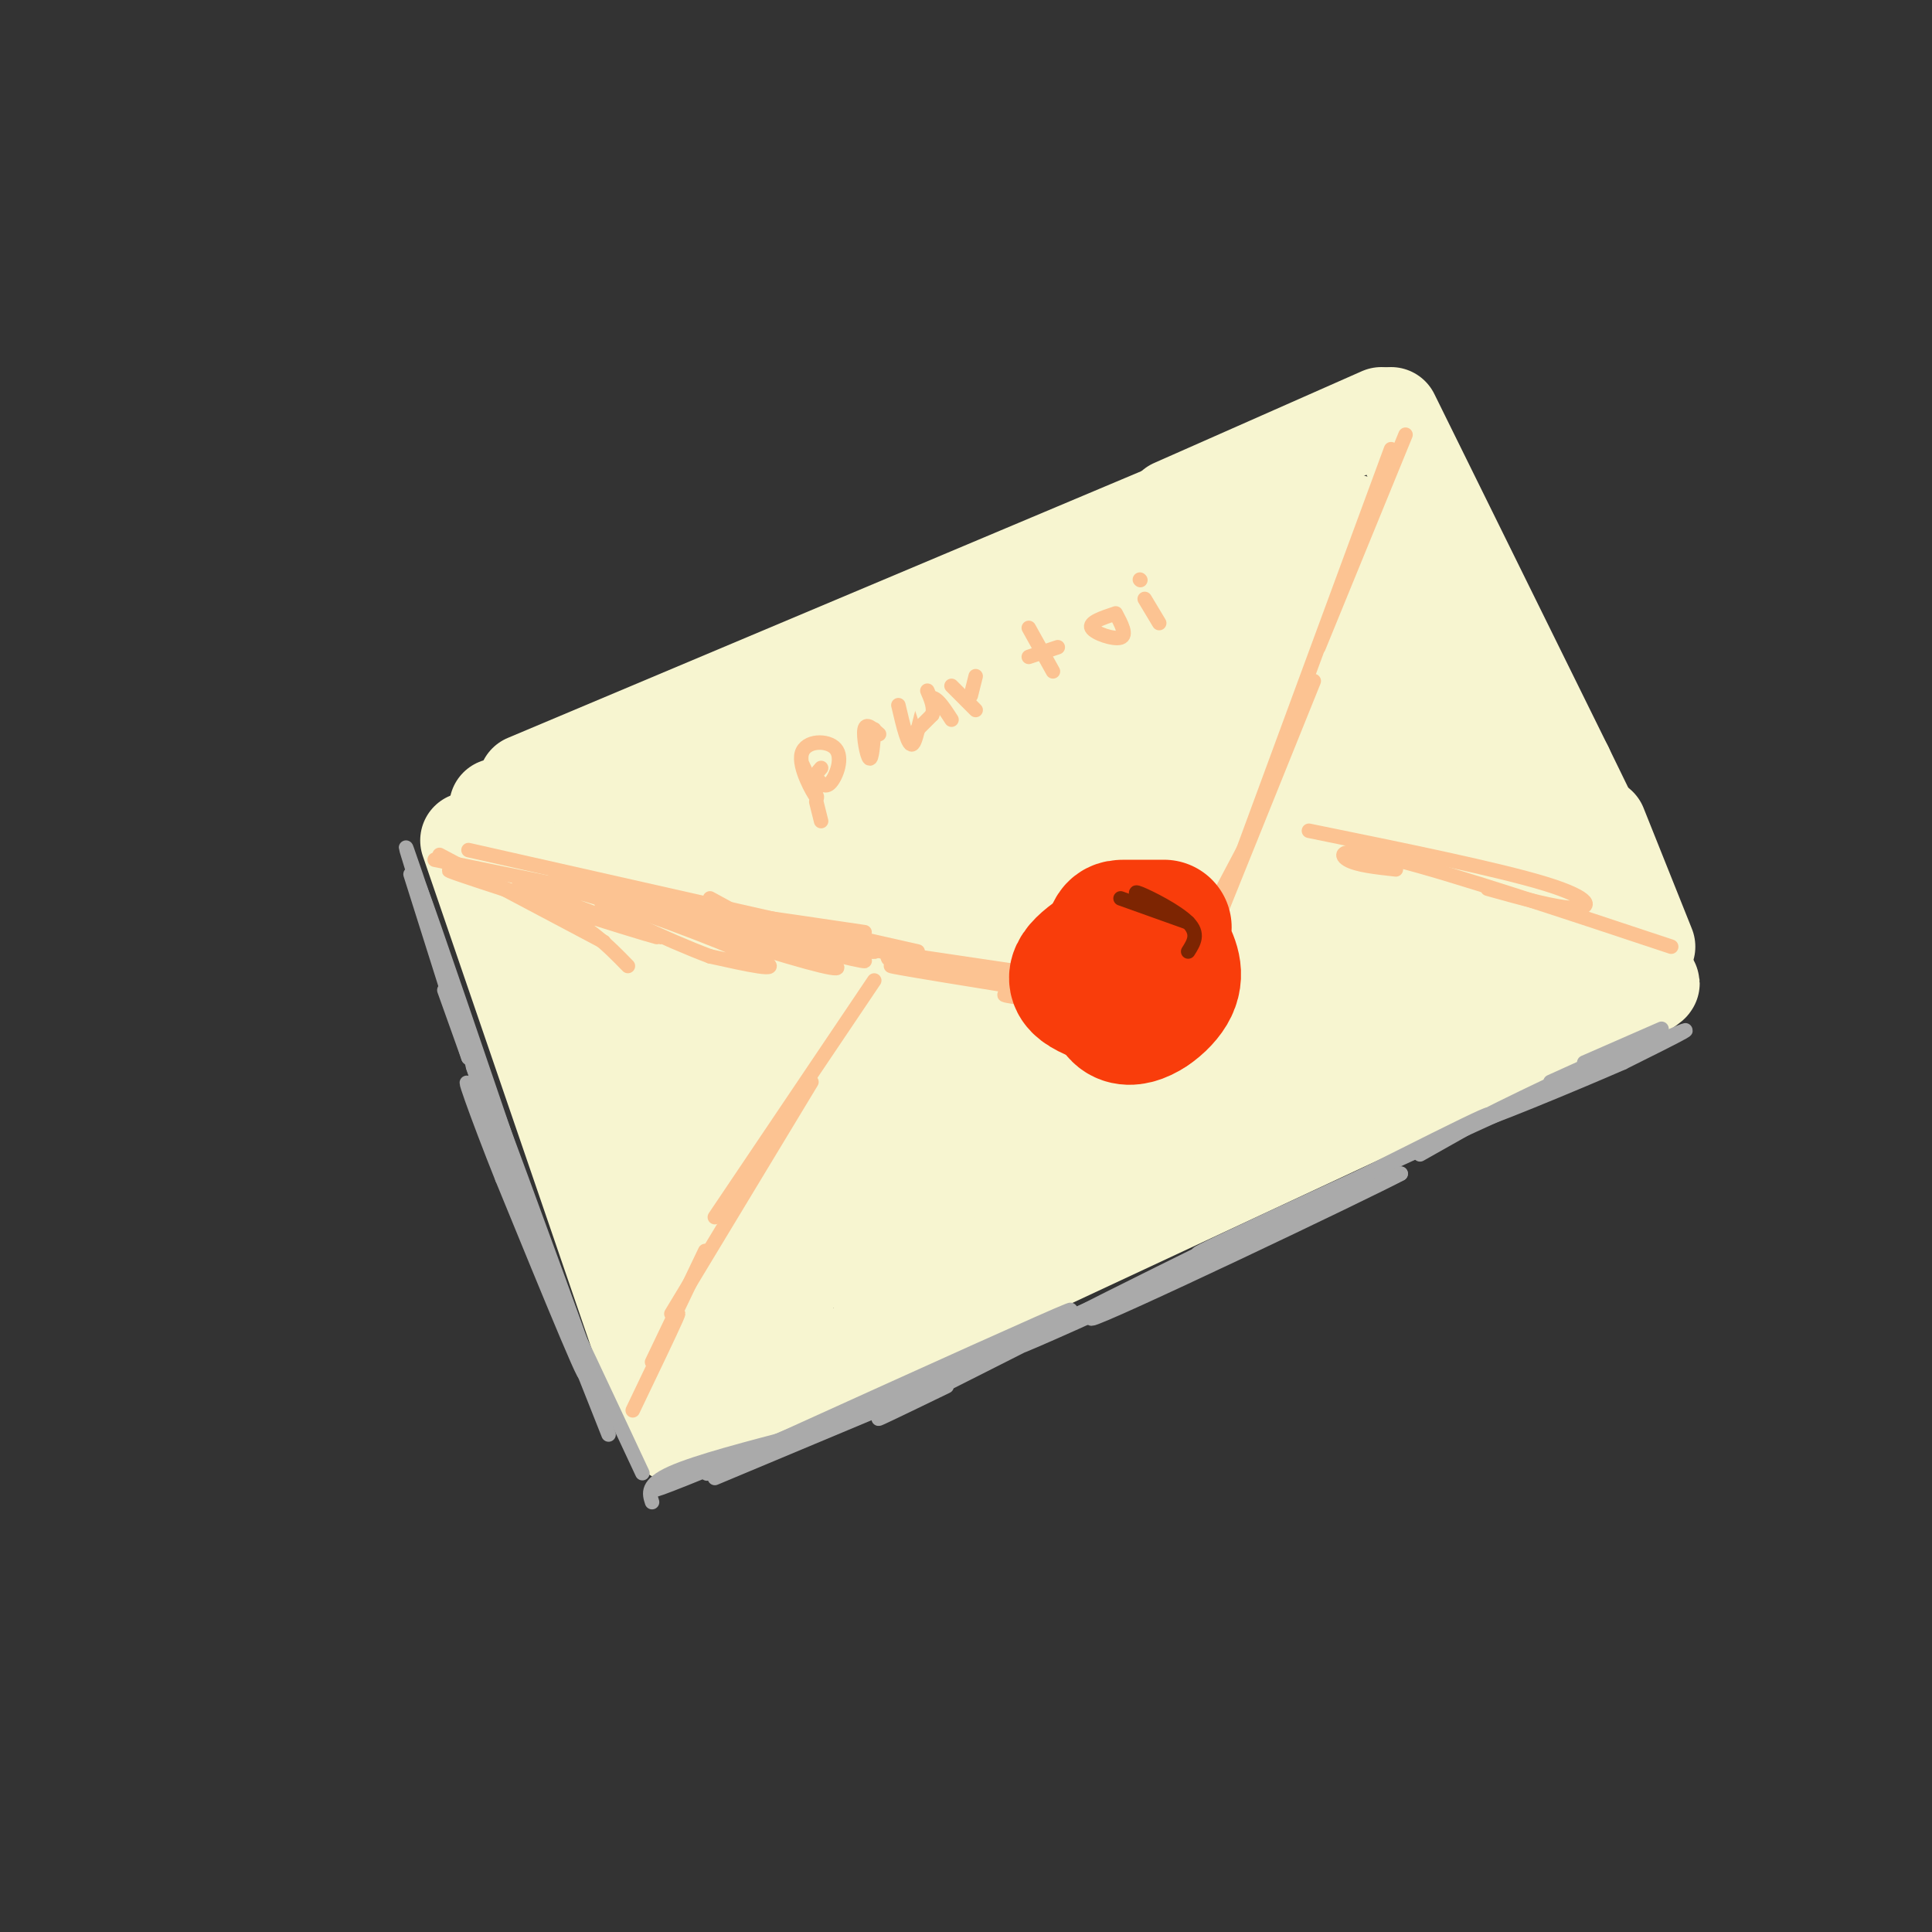 <svg viewBox='0 0 400 400' version='1.1' xmlns='http://www.w3.org/2000/svg' xmlns:xlink='http://www.w3.org/1999/xlink'><rect x="0" y="0" width="400" height="400" fill="#333333" stroke="none"/><g fill='none' stroke='rgb(247,245,208)' stroke-width='20' stroke-linecap='round' stroke-linejoin='round'><path d='M103,167c13.000,37.750 26.000,75.500 31,90c5.000,14.500 2.000,5.750 -1,-3'/><path d='M109,162c0.000,0.000 133.000,-56.000 133,-56'/><path d='M242,106c23.167,-9.833 14.583,-6.417 6,-3'/><path d='M243,105c0.000,0.000 43.000,-19.000 43,-19'/><path d='M288,86c0.000,0.000 36.000,73.000 36,73'/><path d='M324,159c7.833,16.000 9.417,19.500 11,23'/><path d='M335,182c1.333,4.000 -0.833,2.500 -3,1'/><path d='M97,174c0.000,0.000 37.000,108.000 37,108'/><path d='M134,282c6.167,17.667 3.083,7.833 0,-2'/><path d='M140,297c0.000,0.000 165.000,-77.000 165,-77'/><path d='M305,220c33.000,-15.333 33.000,-15.167 33,-15'/><path d='M338,205c5.833,-2.500 3.917,-1.250 2,0'/><path d='M331,171c0.000,0.000 10.000,25.000 10,25'/><path d='M305,140c14.542,32.488 29.083,64.976 24,57c-5.083,-7.976 -29.792,-56.417 -32,-56c-2.208,0.417 18.083,49.690 21,59c2.917,9.310 -11.542,-21.345 -26,-52'/><path d='M292,148c-5.905,-11.821 -7.667,-15.375 -7,-11c0.667,4.375 3.762,16.679 8,28c4.238,11.321 9.619,21.661 15,32'/></g>
<g fill='none' stroke='rgb(247,245,208)' stroke-width='28' stroke-linecap='round' stroke-linejoin='round'><path d='M293,178c1.247,0.106 2.495,0.212 5,-2c2.505,-2.212 6.268,-6.742 -16,7c-22.268,13.742 -70.567,45.756 -61,44c9.567,-1.756 76.999,-37.280 77,-37c0.001,0.280 -67.428,36.366 -87,48c-19.572,11.634 8.714,-1.183 37,-14'/><path d='M248,224c22.690,-10.060 60.917,-28.208 48,-21c-12.917,7.208 -76.976,39.774 -101,52c-24.024,12.226 -8.012,4.113 8,-4'/><path d='M214,245c19.302,-12.653 38.605,-25.305 37,-28c-1.605,-2.695 -24.117,4.569 -45,15c-20.883,10.431 -40.137,24.030 -37,21c3.137,-3.030 28.667,-22.688 39,-31c10.333,-8.312 5.471,-5.279 -5,2c-10.471,7.279 -26.552,18.804 -38,29c-11.448,10.196 -18.264,19.063 -20,23c-1.736,3.937 1.610,2.945 4,2c2.390,-0.945 3.826,-1.841 6,-5c2.174,-3.159 5.087,-8.579 8,-14'/><path d='M163,259c1.878,-2.700 2.573,-2.449 3,-4c0.427,-1.551 0.588,-4.904 -4,0c-4.588,4.904 -13.924,18.065 -16,21c-2.076,2.935 3.108,-4.355 4,-18c0.892,-13.645 -2.507,-33.645 -4,-41c-1.493,-7.355 -1.081,-2.064 -2,-4c-0.919,-1.936 -3.171,-11.098 -4,1c-0.829,12.098 -0.237,45.457 -2,45c-1.763,-0.457 -5.882,-34.728 -10,-69'/><path d='M128,190c-2.172,-13.303 -2.602,-12.061 -3,-8c-0.398,4.061 -0.764,10.940 -1,11c-0.236,0.060 -0.342,-6.698 1,-11c1.342,-4.302 4.131,-6.146 7,-9c2.869,-2.854 5.819,-6.718 17,-12c11.181,-5.282 30.595,-11.983 31,-11c0.405,0.983 -18.199,9.649 -31,18c-12.801,8.351 -19.800,16.386 -20,19c-0.200,2.614 6.400,-0.193 13,-3'/><path d='M142,184c15.489,-9.225 47.711,-30.787 61,-39c13.289,-8.213 7.647,-3.078 -4,8c-11.647,11.078 -29.297,28.099 -38,37c-8.703,8.901 -8.459,9.683 -13,16c-4.541,6.317 -13.867,18.169 -3,10c10.867,-8.169 41.929,-36.360 63,-55c21.071,-18.640 32.153,-27.728 18,-11c-14.153,16.728 -53.541,59.273 -66,75c-12.459,15.727 2.012,4.636 14,-6c11.988,-10.636 21.494,-20.818 31,-31'/><path d='M205,188c10.823,-10.073 22.379,-19.756 37,-31c14.621,-11.244 32.305,-24.051 21,-12c-11.305,12.051 -51.601,48.958 -74,71c-22.399,22.042 -26.901,29.217 -1,10c25.901,-19.217 82.204,-64.828 90,-71c7.796,-6.172 -32.915,27.094 -41,35c-8.085,7.906 16.458,-9.547 41,-27'/><path d='M278,163c7.572,-4.864 6.002,-3.523 7,-6c0.998,-2.477 4.565,-8.771 0,-9c-4.565,-0.229 -17.260,5.607 -21,8c-3.740,2.393 1.477,1.344 6,-2c4.523,-3.344 8.354,-8.981 11,-14c2.646,-5.019 4.108,-9.418 5,-13c0.892,-3.582 1.214,-6.345 -3,-8c-4.214,-1.655 -12.963,-2.202 -20,2c-7.037,4.202 -12.361,13.154 -14,18c-1.639,4.846 0.406,5.588 4,5c3.594,-0.588 8.737,-2.504 14,-6c5.263,-3.496 10.647,-8.570 13,-13c2.353,-4.430 1.677,-8.215 1,-12'/><path d='M281,113c-2.801,-2.181 -10.305,-1.632 -15,-1c-4.695,0.632 -6.581,1.347 -14,5c-7.419,3.653 -20.372,10.242 -27,15c-6.628,4.758 -6.932,7.684 -6,10c0.932,2.316 3.101,4.021 11,1c7.899,-3.021 21.530,-10.769 30,-16c8.470,-5.231 11.780,-7.947 11,-10c-0.780,-2.053 -5.652,-3.444 -15,1c-9.348,4.444 -23.174,14.722 -37,25'/></g>
<g fill='none' stroke='rgb(170,170,170)' stroke-width='3' stroke-linecap='round' stroke-linejoin='round'><path d='M85,181c0.000,0.000 12.000,38.000 12,38'/><path d='M97,219c0.000,0.000 -5.000,-14.000 -5,-14'/><path d='M87,185c-2.356,-7.467 -4.711,-14.933 -1,-4c3.711,10.933 13.489,40.267 17,51c3.511,10.733 0.756,2.867 -2,-5'/><path d='M98,220c-6.500,-20.583 -13.000,-41.167 -11,-36c2.000,5.167 12.500,36.083 23,67'/><path d='M100,227c-4.417,-13.583 -8.833,-27.167 -6,-20c2.833,7.167 12.917,35.083 23,63'/><path d='M108,246c-5.872,-16.683 -11.745,-33.365 -6,-18c5.745,15.365 23.107,62.778 21,58c-2.107,-4.778 -23.683,-61.748 -25,-65c-1.317,-3.252 17.624,47.214 22,60c4.376,12.786 -5.812,-12.107 -16,-37'/><path d='M104,244c-5.067,-12.644 -9.733,-25.756 -6,-17c3.733,8.756 15.867,39.378 28,70'/><path d='M118,276c-2.750,-6.917 -5.500,-13.833 -3,-9c2.500,4.833 10.250,21.417 18,38'/><path d='M135,311c-0.583,-1.833 -1.167,-3.667 4,-6c5.167,-2.333 16.083,-5.167 27,-8'/><path d='M144,304c-5.583,2.750 -11.167,5.500 -7,4c4.167,-1.500 18.083,-7.250 32,-13'/><path d='M174,293c-13.583,5.667 -27.167,11.333 -26,11c1.167,-0.333 17.083,-6.667 33,-13'/><path d='M148,306c0.000,0.000 43.000,-18.000 43,-18'/><path d='M158,300c-9.111,4.022 -18.222,8.044 -5,2c13.222,-6.044 48.778,-22.156 62,-28c13.222,-5.844 4.111,-1.422 -5,3'/><path d='M169,295c-12.711,5.756 -25.422,11.511 -8,4c17.422,-7.511 64.978,-28.289 83,-36c18.022,-7.711 6.511,-2.356 -5,3'/><path d='M231,269c0.000,0.000 -23.000,11.000 -23,11'/><path d='M196,287c-11.667,5.655 -23.333,11.310 -3,1c20.333,-10.310 72.667,-36.583 73,-37c0.333,-0.417 -51.333,25.024 -56,28c-4.667,2.976 37.667,-16.512 80,-36'/><path d='M290,243c-6.357,3.452 -62.250,30.083 -64,30c-1.750,-0.083 50.643,-26.881 71,-37c20.357,-10.119 8.679,-3.560 -3,3'/><path d='M280,246c-20.889,9.022 -41.778,18.044 -27,11c14.778,-7.044 65.222,-30.156 85,-39c19.778,-8.844 8.889,-3.422 -2,2'/><path d='M336,220c-9.274,4.071 -31.458,13.250 -30,12c1.458,-1.250 26.560,-12.929 33,-16c6.440,-3.071 -5.780,2.464 -18,8'/><path d='M328,220c0.000,0.000 16.000,-7.000 16,-7'/></g>
<g fill='none' stroke='rgb(252,195,146)' stroke-width='3' stroke-linecap='round' stroke-linejoin='round'><path d='M90,178c0.000,0.000 49.000,10.000 49,10'/><path d='M158,192c0.000,0.000 -11.000,-6.000 -11,-6'/><path d='M97,176c0.000,0.000 93.000,21.000 93,21'/><path d='M149,192c0.000,0.000 81.000,12.000 81,12'/><path d='M291,90c0.000,0.000 -18.000,44.000 -18,44'/><path d='M288,93c0.000,0.000 -35.000,95.000 -35,95'/><path d='M272,141c-10.750,26.667 -21.500,53.333 -25,62c-3.500,8.667 0.250,-0.667 4,-10'/><path d='M259,173c-7.917,15.000 -15.833,30.000 -18,34c-2.167,4.000 1.417,-3.000 5,-10'/><path d='M248,192c0.000,0.000 -11.000,20.000 -11,20'/><path d='M225,209c-5.890,-0.571 -11.780,-1.142 -6,-1c5.780,0.142 23.230,0.997 24,0c0.770,-0.997 -15.139,-3.845 -16,-4c-0.861,-0.155 13.325,2.384 17,3c3.675,0.616 -3.163,-0.692 -10,-2'/><path d='M234,205c-4.000,-0.800 -9.000,-1.800 -10,-2c-1.000,-0.200 2.000,0.400 5,1'/><path d='M181,203c0.000,0.000 -33.000,49.000 -33,49'/><path d='M168,224c0.000,0.000 -29.000,48.000 -29,48'/><path d='M146,259c0.000,0.000 -11.000,23.000 -11,23'/><path d='M138,276c1.583,-2.833 3.167,-5.667 2,-3c-1.167,2.667 -5.083,10.833 -9,19'/><path d='M271,172c19.622,4.000 39.244,8.000 49,11c9.756,3.000 9.644,5.000 6,5c-3.644,0.000 -10.822,-2.000 -18,-4'/><path d='M289,180c-4.067,-0.444 -8.133,-0.889 -10,-2c-1.867,-1.111 -1.533,-2.889 10,0c11.533,2.889 34.267,10.444 57,18'/><path d='M91,177c0.000,0.000 34.000,18.000 34,18'/><path d='M130,200c-4.217,-4.342 -8.434,-8.685 -18,-13c-9.566,-4.315 -24.479,-8.603 -17,-6c7.479,2.603 37.352,12.098 41,13c3.648,0.902 -18.929,-6.789 -26,-10c-7.071,-3.211 1.366,-1.941 14,2c12.634,3.941 29.467,10.555 34,13c4.533,2.445 -3.233,0.723 -11,-1'/><path d='M147,198c-8.774,-3.268 -25.210,-10.938 -22,-11c3.210,-0.062 26.065,7.484 38,11c11.935,3.516 12.949,3.003 6,0c-6.949,-3.003 -21.863,-8.496 -19,-8c2.863,0.496 23.502,6.980 27,8c3.498,1.020 -10.143,-3.423 -15,-5c-4.857,-1.577 -0.928,-0.289 3,1'/><path d='M165,194c5.222,1.133 16.778,3.467 16,3c-0.778,-0.467 -13.889,-3.733 -27,-7'/><path d='M126,183c-8.470,-2.080 -16.941,-4.159 -6,-1c10.941,3.159 41.293,11.558 53,15c11.707,3.442 4.767,1.927 -7,-1c-11.767,-2.927 -28.362,-7.265 -27,-8c1.362,-0.735 20.681,2.132 40,5'/><path d='M190,200c-4.583,-1.250 -9.167,-2.500 -4,-2c5.167,0.500 20.083,2.750 35,5'/><path d='M201,201c-11.369,-1.714 -22.738,-3.429 -14,-2c8.738,1.429 37.583,6.000 36,6c-1.583,0.000 -33.595,-4.571 -38,-5c-4.405,-0.429 18.798,3.286 42,7'/><path d='M225,207c-8.833,-0.667 -17.667,-1.333 -17,-1c0.667,0.333 10.833,1.667 21,3'/><path d='M166,158c1.823,3.890 3.646,7.780 3,7c-0.646,-0.780 -3.761,-6.230 -3,-9c0.761,-2.770 5.397,-2.861 7,-1c1.603,1.861 0.172,5.675 -1,7c-1.172,1.325 -2.086,0.163 -3,-1'/><path d='M169,161c-0.333,-0.500 0.333,-1.250 1,-2'/><path d='M182,152c-1.356,-1.222 -2.711,-2.444 -3,-1c-0.289,1.444 0.489,5.556 1,6c0.511,0.444 0.756,-2.778 1,-6'/><path d='M186,146c1.044,4.467 2.089,8.933 3,8c0.911,-0.933 1.689,-7.267 3,-9c1.311,-1.733 3.156,1.133 5,4'/><path d='M197,142c0.000,0.000 5.000,5.000 5,5'/><path d='M202,140c0.000,0.000 -1.000,4.000 -1,4'/><path d='M213,130c0.000,0.000 5.000,9.000 5,9'/><path d='M213,136c0.000,0.000 6.000,-2.000 6,-2'/><path d='M231,127c-2.800,0.933 -5.600,1.867 -5,3c0.600,1.133 4.600,2.467 6,2c1.400,-0.467 0.200,-2.733 -1,-5'/><path d='M237,124c0.000,0.000 3.000,5.000 3,5'/><path d='M236,120c0.000,0.000 0.100,0.100 0.1,0.1'/><path d='M169,166c0.000,0.000 1.000,4.000 1,4'/></g>
<g fill='none' stroke='rgb(247,245,208)' stroke-width='3' stroke-linecap='round' stroke-linejoin='round'><path d='M190,144c0.000,0.000 2.000,6.000 2,6'/></g>
<g fill='none' stroke='rgb(252,195,146)' stroke-width='3' stroke-linecap='round' stroke-linejoin='round'><path d='M189,152c0.000,0.000 4.000,-4.000 4,-4'/><path d='M193,148c0.500,-1.500 -0.250,-3.250 -1,-5'/></g>
<g fill='none' stroke='rgb(249,61,11)' stroke-width='28' stroke-linecap='round' stroke-linejoin='round'><path d='M241,192c-3.062,-0.003 -6.124,-0.006 -8,0c-1.876,0.006 -2.565,0.022 -3,4c-0.435,3.978 -0.617,11.917 2,14c2.617,2.083 8.033,-1.691 10,-5c1.967,-3.309 0.483,-6.155 -1,-9'/><path d='M241,196c-0.667,-1.667 -1.833,-1.333 -3,-1'/><path d='M233,194c-5.417,3.250 -10.833,6.500 -10,9c0.833,2.500 7.917,4.250 15,6'/></g>
<g fill='none' stroke='rgb(125,37,2)' stroke-width='3' stroke-linecap='round' stroke-linejoin='round'><path d='M232,186c0.000,0.000 14.000,5.000 14,5'/><path d='M238,187c-1.956,-1.378 -3.911,-2.756 -2,-2c1.911,0.756 7.689,3.644 10,6c2.311,2.356 1.156,4.178 0,6'/></g>
</svg>
